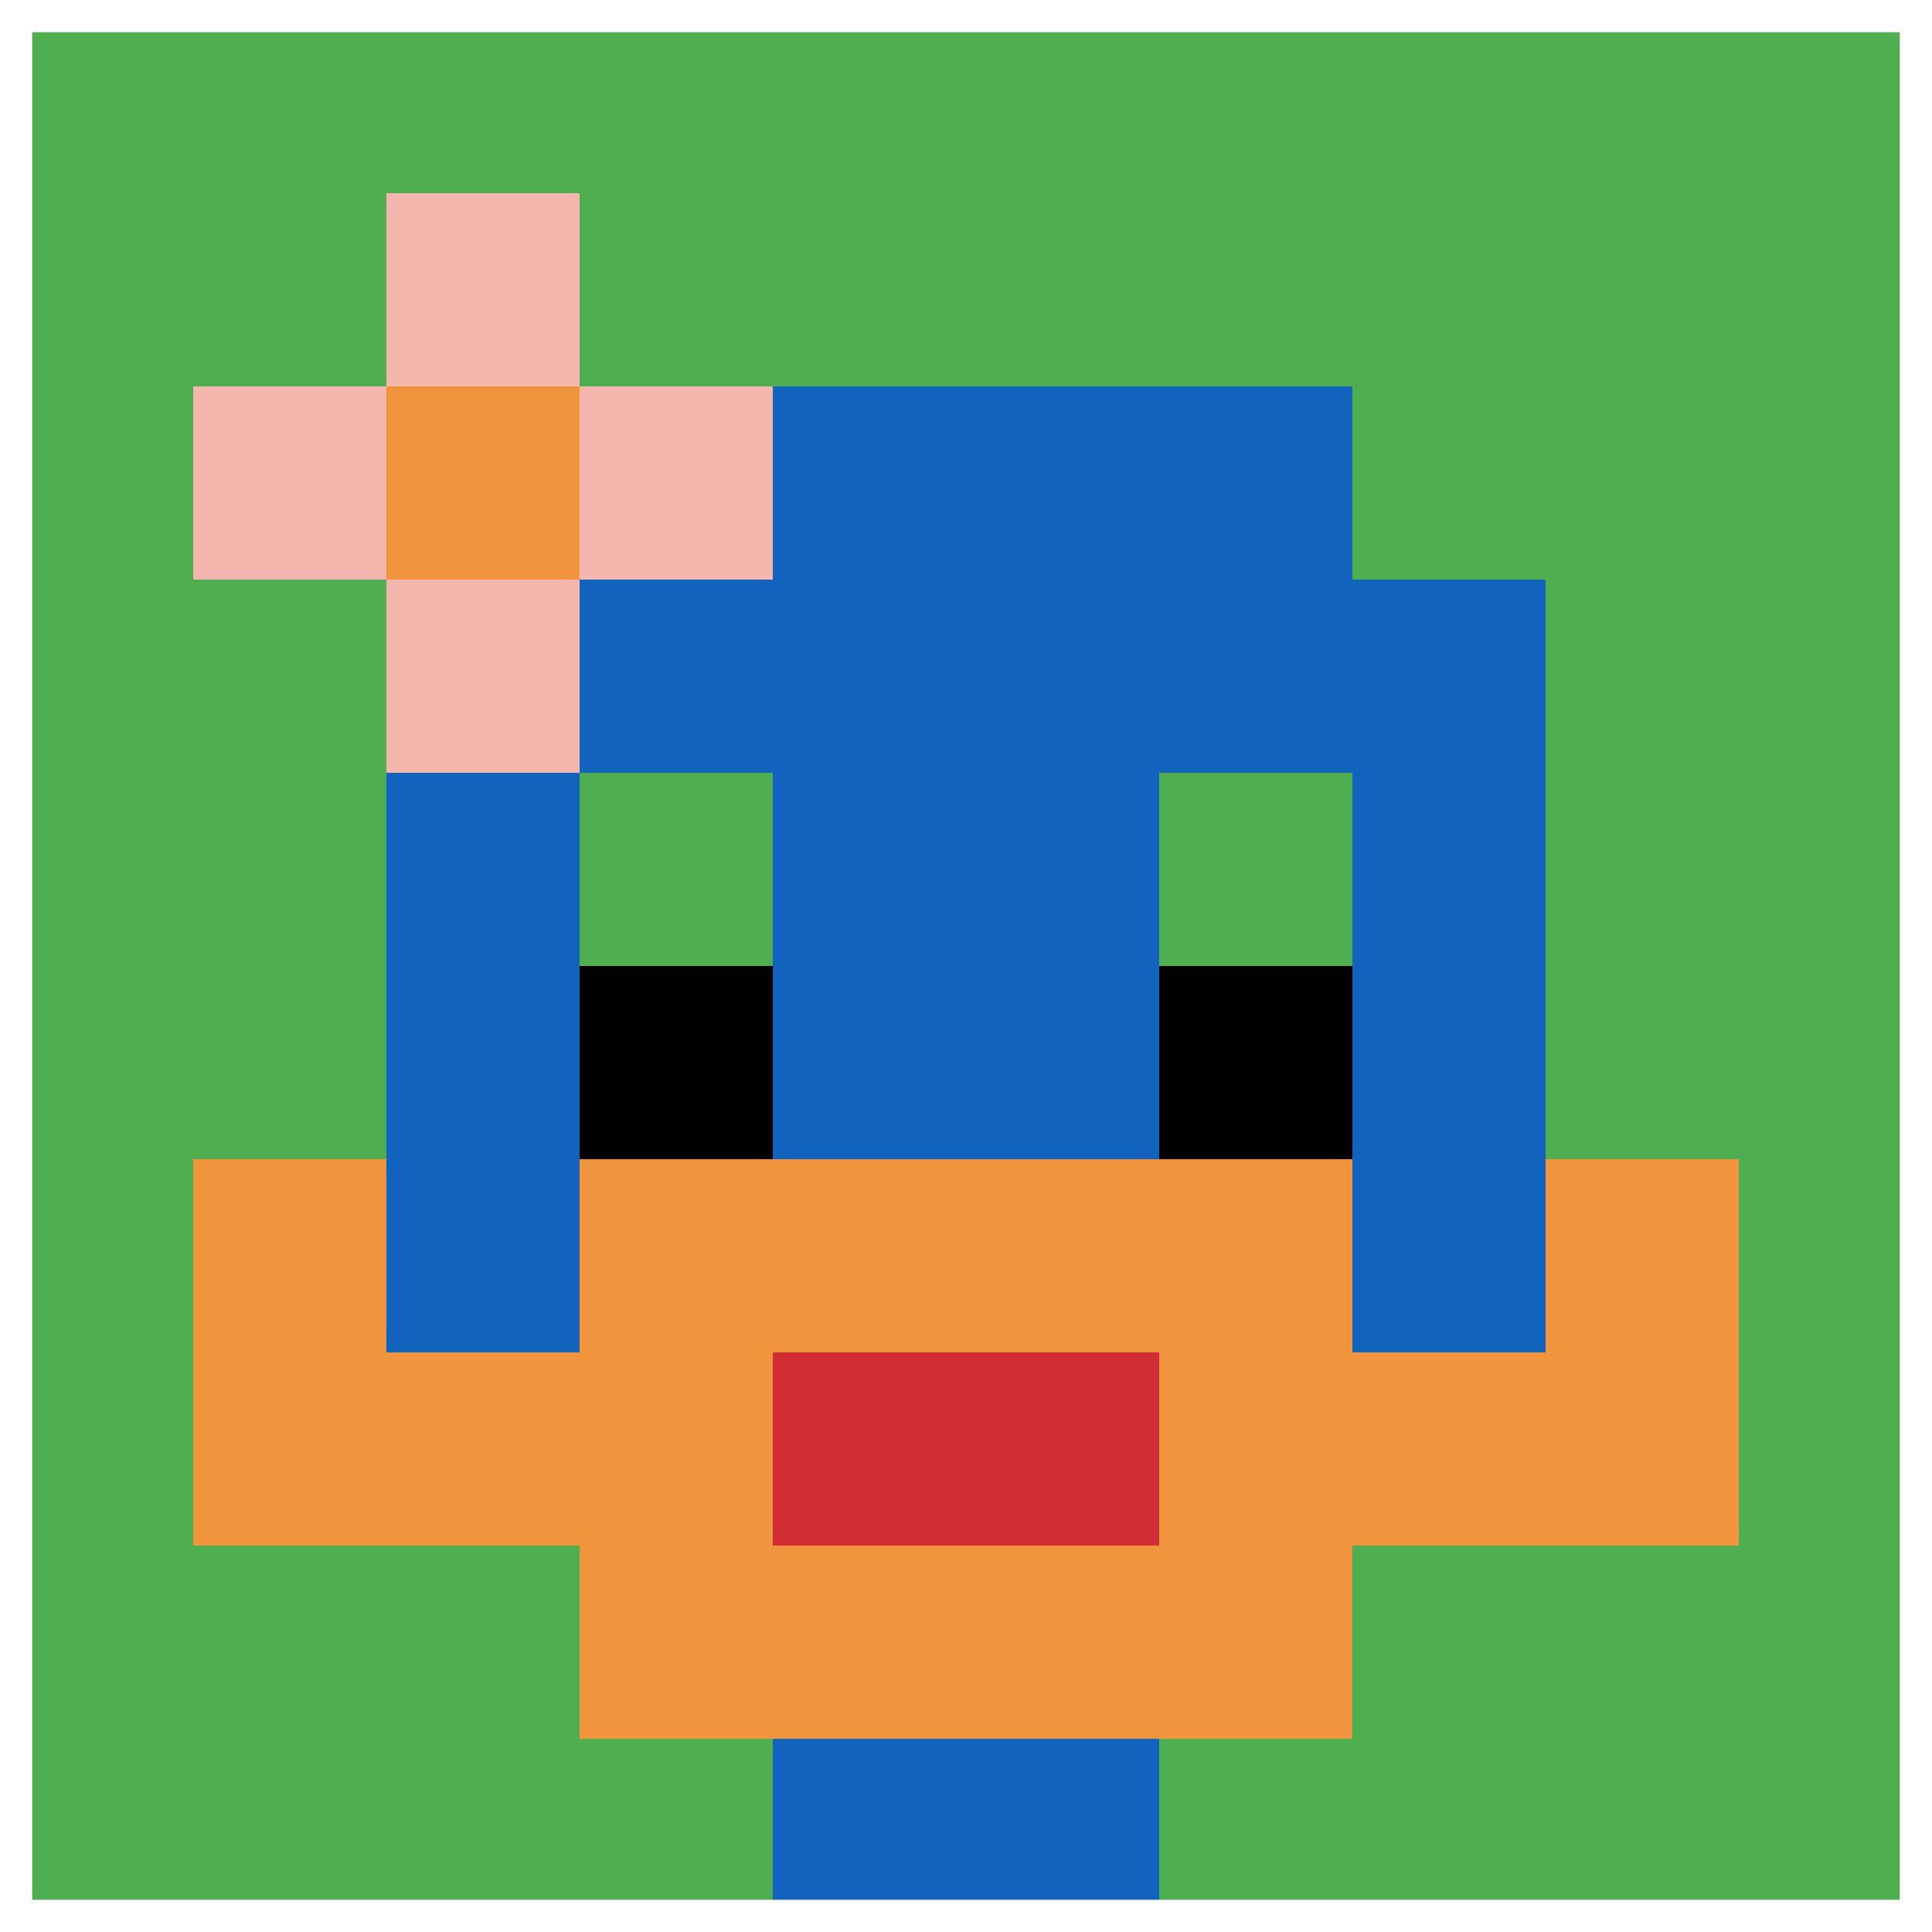 <svg xmlns="http://www.w3.org/2000/svg" version="1.1" width="1265" height="1265"><title>'goose-pfp-125942' by Dmitri Cherniak</title><desc>seed=125942
backgroundColor=#6e1313
padding=20
innerPadding=0
timeout=500
dimension=1
border=true
Save=function(){return n.handleSave()}
frame=47

Rendered at Sun Sep 15 2024 15:04:03 GMT+0800 (中国标准时间)
Generated in &lt;1ms
</desc><defs></defs><rect width="100%" height="100%" fill="#6e1313"></rect><g><g id="0-0"><rect x="0" y="0" height="1265" width="1265" fill="#4FAE4F"></rect><g><rect id="0-0-3-2-4-7" x="379.5" y="253" width="506" height="885.5" fill="#1263BD"></rect><rect id="0-0-2-3-6-5" x="253" y="379.5" width="759" height="632.5" fill="#1263BD"></rect><rect id="0-0-4-8-2-2" x="506" y="1012" width="253" height="253" fill="#1263BD"></rect><rect id="0-0-1-7-8-1" x="126.5" y="885.5" width="1012" height="126.5" fill="#F0943E"></rect><rect id="0-0-3-6-4-3" x="379.5" y="759" width="506" height="379.5" fill="#F0943E"></rect><rect id="0-0-4-7-2-1" x="506" y="885.5" width="253" height="126.5" fill="#D12D35"></rect><rect id="0-0-1-6-1-2" x="126.5" y="759" width="126.5" height="253" fill="#F0943E"></rect><rect id="0-0-8-6-1-2" x="1012" y="759" width="126.5" height="253" fill="#F0943E"></rect><rect id="0-0-3-4-1-1" x="379.5" y="506" width="126.5" height="126.5" fill="#4FAE4F"></rect><rect id="0-0-6-4-1-1" x="759" y="506" width="126.5" height="126.5" fill="#4FAE4F"></rect><rect id="0-0-3-5-1-1" x="379.5" y="632.5" width="126.5" height="126.5" fill="#000000"></rect><rect id="0-0-6-5-1-1" x="759" y="632.5" width="126.5" height="126.5" fill="#000000"></rect><rect id="0-0-1-2-3-1" x="126.5" y="253" width="379.5" height="126.5" fill="#F4B6AD"></rect><rect id="0-0-2-1-1-3" x="253" y="126.5" width="126.5" height="379.5" fill="#F4B6AD"></rect><rect id="0-0-2-2-1-1" x="253" y="253" width="126.5" height="126.5" fill="#F0943E"></rect></g><rect x="0" y="0" stroke="white" stroke-width="42.167" height="1265" width="1265" fill="none"></rect></g></g></svg>